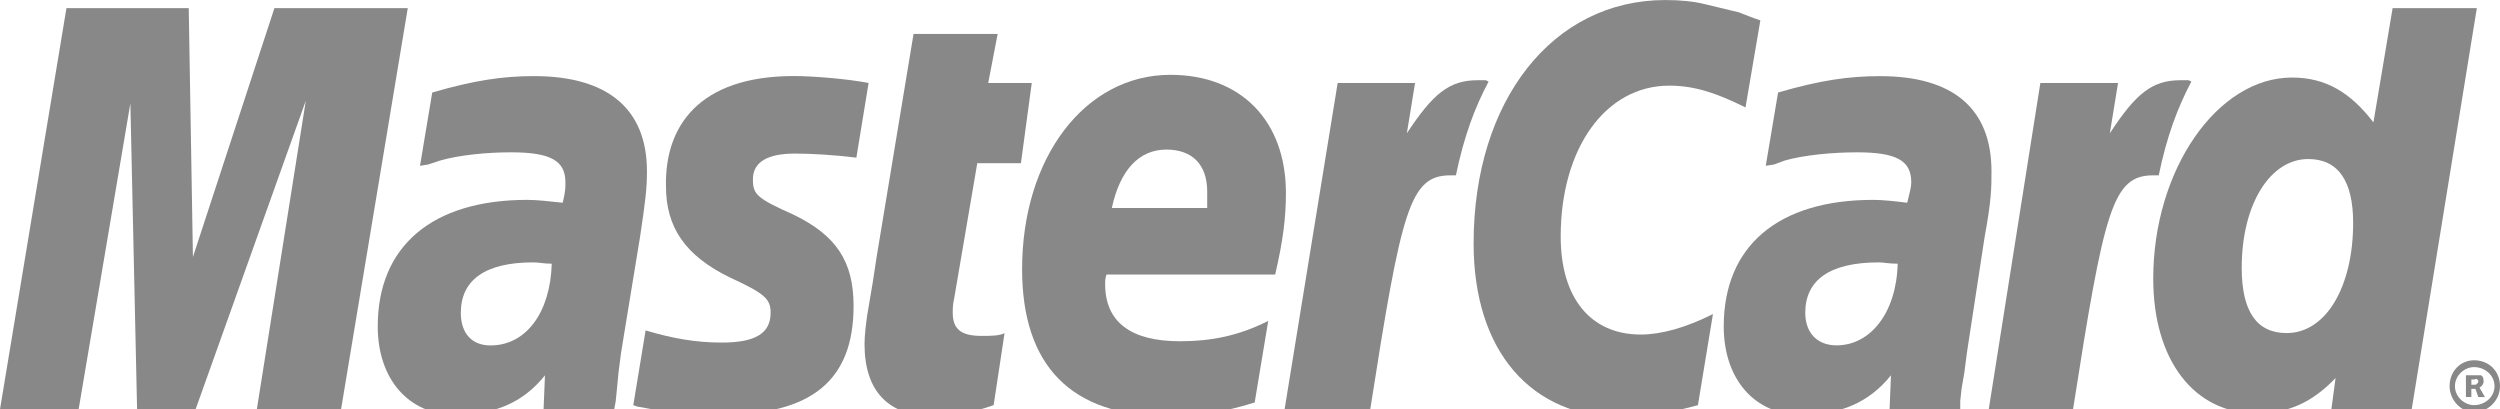 <?xml version="1.0" encoding="iso-8859-1"?>
<!-- Generator: Adobe Illustrator 15.0.2, SVG Export Plug-In . SVG Version: 6.00 Build 0)  -->
<!DOCTYPE svg PUBLIC "-//W3C//DTD SVG 1.1//EN" "http://www.w3.org/Graphics/SVG/1.1/DTD/svg11.dtd">
<svg version="1.1" id="Capa_1" xmlns="http://www.w3.org/2000/svg" xmlns:xlink="http://www.w3.org/1999/xlink" x="0px" y="0px"
	 width="66.256px" height="10.847px" viewBox="0 0 66.256 10.847" style="enable-background:new 0 0 66.256 10.847;"
	 xml:space="preserve">
<g id="Mastercard">
	<path style="fill-rule:evenodd;clip-rule:evenodd;fill:#888888;" d="M64.92,10.234c0-0.397,0.291-0.686,0.648-0.686
		c0.396,0,0.688,0.288,0.688,0.686c0,0.356-0.291,0.687-0.688,0.687C65.211,10.921,64.92,10.591,64.92,10.234L64.92,10.234z
		 M65.568,10.737c0.289,0,0.543-0.215,0.543-0.503s-0.254-0.505-0.543-0.505c-0.25,0-0.506,0.217-0.506,0.505
		S65.318,10.737,65.568,10.737L65.568,10.737z M65.496,10.522h-0.143V9.946h0.252c0.037,0,0.107,0,0.146,0
		c0.07,0.036,0.07,0.109,0.07,0.179c0,0.038-0.037,0.109-0.109,0.146l0.145,0.252H65.68l-0.074-0.217h-0.109V10.522v-0.326h0.072
		c0.037,0,0.074,0,0.074-0.033c0.037,0,0.037-0.038,0.037-0.072c0,0,0-0.035-0.037-0.035c0-0.038-0.037,0-0.074,0h-0.072v0.141
		V10.522L65.496,10.522z"/>
	<path style="fill-rule:evenodd;clip-rule:evenodd;fill:#888888;" d="M46.654,0.539L46.26,2.847
		c-0.795-0.395-1.369-0.577-2.021-0.577c-1.689,0-2.877,1.657-2.877,4.001c0,1.621,0.789,2.595,2.121,2.595
		c0.541,0,1.189-0.179,1.914-0.542l-0.398,2.414c-0.83,0.219-1.368,0.324-1.982,0.324c-2.453,0-3.963-1.766-3.963-4.612
		c0-3.781,2.092-6.449,5.08-6.449c0.398,0,0.758,0.036,1.044,0.108l0.903,0.217C46.363,0.434,46.438,0.469,46.654,0.539
		L46.654,0.539z"/>
	<path style="fill-rule:evenodd;clip-rule:evenodd;fill:#888888;" d="M39.377,2.126c-0.07,0-0.146,0-0.217,0
		c-0.754,0-1.186,0.36-1.875,1.407L37.502,2.2h-2.051l-1.406,8.646h2.27c0.83-5.298,1.043-6.199,2.125-6.199
		c0.076,0,0.076,0,0.145,0c0.217-1.045,0.502-1.801,0.867-2.486L39.377,2.126L39.377,2.126z"/>
	<path style="fill-rule:evenodd;clip-rule:evenodd;fill:#888888;" d="M26.334,10.737c-0.613,0.219-1.117,0.287-1.621,0.287
		c-1.154,0-1.801-0.646-1.801-1.904c0-0.218,0.035-0.512,0.07-0.76l0.146-0.863l0.105-0.688L24.211,0.9h2.229l-0.25,1.3h1.154
		l-0.287,2.125H25.9l-0.615,3.602C25.25,8.073,25.25,8.177,25.25,8.29c0,0.432,0.221,0.612,0.759,0.612c0.257,0,0.47,0,0.614-0.073
		L26.334,10.737L26.334,10.737z"/>
	<path style="fill-rule:evenodd;clip-rule:evenodd;fill:#888888;" d="M17.65,4.938c0,1.079,0.504,1.838,1.695,2.416
		c0.934,0.43,1.078,0.572,1.078,0.936c0,0.539-0.395,0.789-1.295,0.789c-0.684,0-1.295-0.107-2.018-0.322l-0.326,1.98l0.109,0.039
		l0.393,0.07c0.146,0.033,0.328,0.074,0.615,0.074c0.504,0.07,0.934,0.07,1.227,0.07c2.375,0,3.494-0.9,3.494-2.883
		c0-1.191-0.471-1.874-1.588-2.416c-0.973-0.434-1.08-0.537-1.08-0.936c0-0.468,0.396-0.685,1.115-0.685
		c0.434,0,1.049,0.036,1.627,0.108l0.324-1.98c-0.578-0.109-1.479-0.183-1.986-0.183C18.516,2.018,17.615,3.354,17.65,4.938
		L17.65,4.938z"/>
	<path style="fill-rule:evenodd;clip-rule:evenodd;fill:#888888;" d="M63.916,10.847h-2.129l0.111-0.829
		c-0.615,0.648-1.266,0.938-2.092,0.938c-1.656,0-2.74-1.407-2.74-3.572c0-2.879,1.694-5.329,3.676-5.329
		c0.9,0,1.551,0.397,2.16,1.188l0.508-3.028h2.232L63.916,10.847L63.916,10.847z M60.602,8.827c1.041,0,1.762-1.226,1.762-2.918
		c0-1.116-0.397-1.694-1.191-1.694c-1.004,0-1.762,1.19-1.762,2.88C59.41,8.253,59.807,8.827,60.602,8.827L60.602,8.827z"/>
	<path style="fill-rule:evenodd;clip-rule:evenodd;fill:#888888;" d="M33.252,10.666c-0.795,0.255-1.514,0.358-2.34,0.358
		c-2.521,0-3.824-1.332-3.824-3.892c0-2.952,1.664-5.149,3.93-5.149c1.875,0,3.062,1.223,3.062,3.134
		c0,0.648-0.075,1.259-0.285,2.159h-4.471c-0.035,0.107-0.035,0.182-0.035,0.254c0,1.008,0.686,1.514,1.98,1.514
		c0.83,0,1.553-0.142,2.342-0.539L33.252,10.666L33.252,10.666z M31.994,5.513c0-0.181,0-0.324,0-0.434
		c0-0.719-0.398-1.115-1.082-1.115c-0.723,0-1.229,0.541-1.446,1.549H31.994L31.994,5.513z"/>
	<polygon style="fill-rule:evenodd;clip-rule:evenodd;fill:#888888;" points="9.039,10.847 6.807,10.847 8.105,2.668 5.184,10.847 
		3.633,10.847 3.455,2.739 2.084,10.847 0,10.847 1.761,0.215 5.002,0.215 5.113,6.81 7.273,0.215 10.807,0.215 9.039,10.847 	"/>
	<path style="fill-rule:evenodd;clip-rule:evenodd;fill:#888888;" d="M14.623,6.989c-0.217,0-0.322-0.035-0.5-0.035
		c-1.266,0-1.91,0.469-1.91,1.336c0,0.539,0.287,0.865,0.787,0.865C13.938,9.155,14.584,8.29,14.623,6.989L14.623,6.989z
		 M16.279,10.847h-1.873l0.037-0.9c-0.576,0.72-1.328,1.045-2.377,1.045c-1.227,0-2.055-0.936-2.055-2.341
		c0-2.128,1.443-3.354,3.963-3.354c0.256,0,0.582,0.038,0.939,0.076c0.072-0.293,0.072-0.398,0.072-0.543
		c0-0.576-0.402-0.793-1.439-0.793c-0.652,0-1.375,0.072-1.879,0.217L11.346,4.36l-0.215,0.035l0.324-1.943
		c1.113-0.324,1.873-0.435,2.699-0.435c1.947,0,2.992,0.865,2.992,2.524c0,0.432-0.035,0.754-0.182,1.729l-0.502,3.063l-0.07,0.538
		l-0.041,0.434l-0.033,0.324L16.279,10.847L16.279,10.847z"/>
	<path style="fill-rule:evenodd;clip-rule:evenodd;fill:#888888;" d="M50.293,6.989c-0.248,0-0.359-0.035-0.502-0.035
		c-1.301,0-1.947,0.469-1.947,1.336c0,0.537,0.324,0.863,0.828,0.863C49.57,9.153,50.26,8.29,50.293,6.989L50.293,6.989z
		 M51.951,10.847h-1.873l0.037-0.9c-0.58,0.72-1.332,1.045-2.381,1.045c-1.223,0-2.051-0.936-2.051-2.341
		c0-2.128,1.439-3.354,3.961-3.354c0.254,0,0.58,0.036,0.902,0.076c0.068-0.293,0.107-0.4,0.107-0.543
		c0-0.576-0.395-0.793-1.441-0.793c-0.646,0-1.402,0.072-1.911,0.217L47.016,4.36l-0.219,0.033l0.326-1.941
		C48.242,2.126,49,2.018,49.828,2.018c1.941,0,2.951,0.865,2.951,2.524c0,0.43,0,0.754-0.18,1.729l-0.469,3.063l-0.07,0.538
		l-0.074,0.434l-0.035,0.324V10.847L51.951,10.847z"/>
	<path style="fill-rule:evenodd;clip-rule:evenodd;fill:#888888;" d="M58.002,2.126c-0.072,0-0.145,0-0.215,0
		c-0.756,0-1.188,0.36-1.871,1.407L56.133,2.2h-2.059l-1.367,8.646h2.234c0.828-5.298,1.045-6.199,2.125-6.199
		c0.076,0,0.076,0,0.146,0c0.215-1.045,0.504-1.801,0.865-2.486L58.002,2.126L58.002,2.126z"/>
</g>
</svg>
